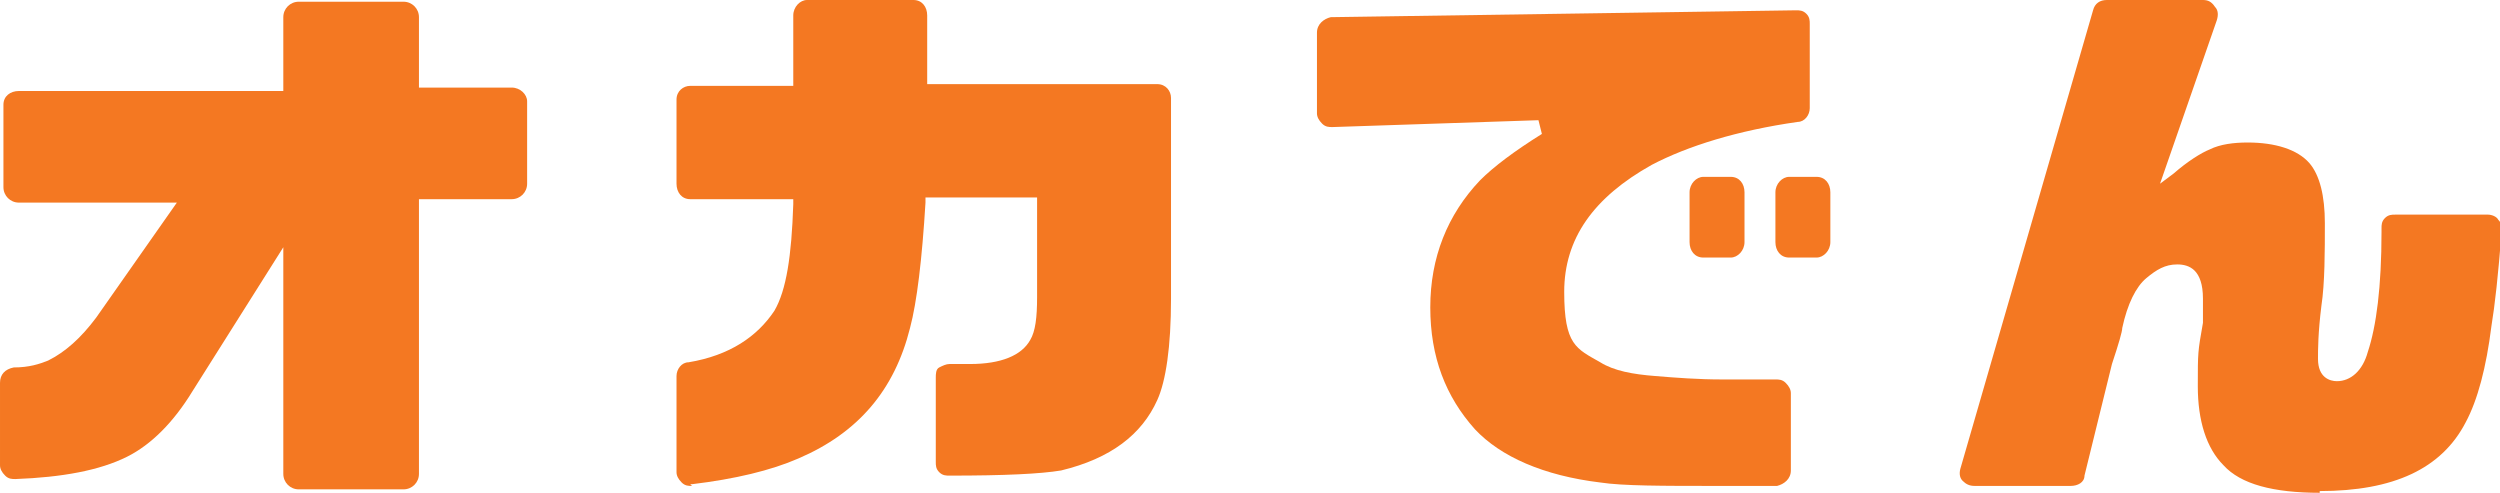 <?xml version="1.0" encoding="UTF-8"?>
<svg id="a" xmlns="http://www.w3.org/2000/svg" version="1.1" viewBox="0 0 145.6 28.7">
  <!-- Generator: Adobe Illustrator 29.7.1, SVG Export Plug-In . SVG Version: 2.1.1 Build 8)  -->
  <defs>
    <style>
      .st0 {
        fill: #f47822;
      }
    </style>
  </defs>
  <path class="st0" d="M17.4,28.5c-.5,0-.9-.4-.9-.9v-13.2l-5.3,8.4c-1.1,1.8-2.4,3.1-3.8,3.8-1.6.8-3.8,1.2-6.5,1.3h0c-.2,0-.4,0-.6-.2-.2-.2-.3-.4-.3-.6v-4.8c0-.5.3-.8.8-.9.9,0,1.5-.2,2-.4,1-.5,1.9-1.3,2.8-2.5l4.7-6.7H1.1c-.5,0-.9-.4-.9-.9v-4.8c0-.5.4-.8.9-.8h15.4V1c0-.5.4-.9.9-.9h6.1c.5,0,.9.4.9.9v4.1h5.4c.5,0,.9.4.9.8v4.8c0,.5-.4.9-.9.9h-5.4v16c0,.5-.4.9-.9.9h-6.1Z"/>
  <path class="st0" d="M40.3,28.3c-.2,0-.4,0-.6-.2-.2-.2-.3-.4-.3-.6v-5.6c0-.4.3-.8.7-.8,2.4-.4,4-1.5,5-3,.7-1.2,1-3.2,1.1-6.2v-.3h-6c-.5,0-.8-.4-.8-.9v-4.9c0-.5.4-.8.8-.8h6V.9c0-.5.4-.9.8-.9h6.2c.5,0,.8.4.8.9v4h13.4c.5,0,.8.4.8.8v11.7c0,2.8-.3,4.8-.8,5.9-.9,2-2.7,3.4-5.6,4.1-1.2.2-3.3.3-6.5.3h0c-.2,0-.4,0-.6-.2s-.2-.4-.2-.6v-4.9c0-.2,0-.5.2-.6s.4-.2.6-.2h1.2c1.8,0,3-.5,3.5-1.4.3-.5.4-1.3.4-2.5v-5.8h-6.5v.3c-.2,3.3-.5,5.8-.9,7.3-.9,3.6-3,6.1-6.5,7.6-1.6.7-3.7,1.2-6.2,1.5h-.1"/>
  <path class="st0" d="M100,28.3c-3.2,0-5.5,0-6.8-.2-3.3-.4-5.8-1.5-7.3-3.1-1.7-1.9-2.6-4.2-2.6-7.1s1-5.4,2.9-7.4c.8-.8,2-1.7,3.6-2.7l-.2-.8s-12,.4-12,.4c-.2,0-.4,0-.6-.2-.2-.2-.3-.4-.3-.6V1.9c0-.5.4-.8.8-.9l27.1-.4c.2,0,.4,0,.6.2.2.2.2.4.2.6v4.9c0,.4-.3.8-.7.8-3.5.5-6.4,1.4-8.5,2.5-3.4,1.9-5.1,4.3-5.1,7.4s.7,3.3,2.1,4.1c.8.5,1.9.7,3.2.8,1.2.1,2.5.2,3.9.2s2,0,3.1,0h0c.2,0,.4,0,.6.2.2.2.3.4.3.6v4.5c0,.5-.4.8-.8.9-1,0-2.2,0-3.5,0M104.2,15c-.5,0-.8-.4-.8-.9v-2.9c0-.5.4-.9.8-.9h1.6c.5,0,.8.4.8.9v2.9c0,.5-.4.9-.8.9h-1.6ZM99.2,15c-.5,0-.8-.4-.8-.9v-2.9c0-.5.4-.9.8-.9h1.6c.5,0,.8.4.8.9v2.9c0,.5-.4.9-.8.9h-1.6Z"/>
  <path class="st0" d="M135.1,28.7c-2.7,0-4.6-.5-5.6-1.6-1-1-1.5-2.6-1.5-4.6s0-2,.3-3.7c0-.6,0-1,0-1.4,0-1.7-.8-2-1.5-2s-1.2.3-1.8.8c-.6.5-1.1,1.5-1.4,2.9,0,.2-.2.9-.6,2.1l-1.6,6.5c0,.4-.4.6-.8.6h-5.6c-.3,0-.5-.1-.7-.3-.2-.2-.2-.5-.1-.8L121.9.6c.1-.4.4-.6.8-.6h5.6c.3,0,.5.1.7.4.2.2.2.5.1.8l-3.3,9.5.8-.6c.8-.7,1.6-1.2,2.1-1.4.6-.3,1.4-.4,2.2-.4,1.6,0,2.9.4,3.6,1.2.6.7.9,1.9.9,3.5s0,3.5-.2,4.8c-.2,1.6-.2,2.6-.2,3.1,0,1.1.7,1.3,1.1,1.3.8,0,1.5-.6,1.8-1.7.5-1.5.8-3.8.8-7v-.2c0-.2,0-.4.2-.6s.4-.2.6-.2h5.4c.2,0,.5.1.6.3.2.2.2.4.2.6-.2,2.6-.4,4.4-.6,5.6-.3,2.4-.8,4.3-1.5,5.6-1.4,2.7-4.2,4-8.5,4"/>
</svg>